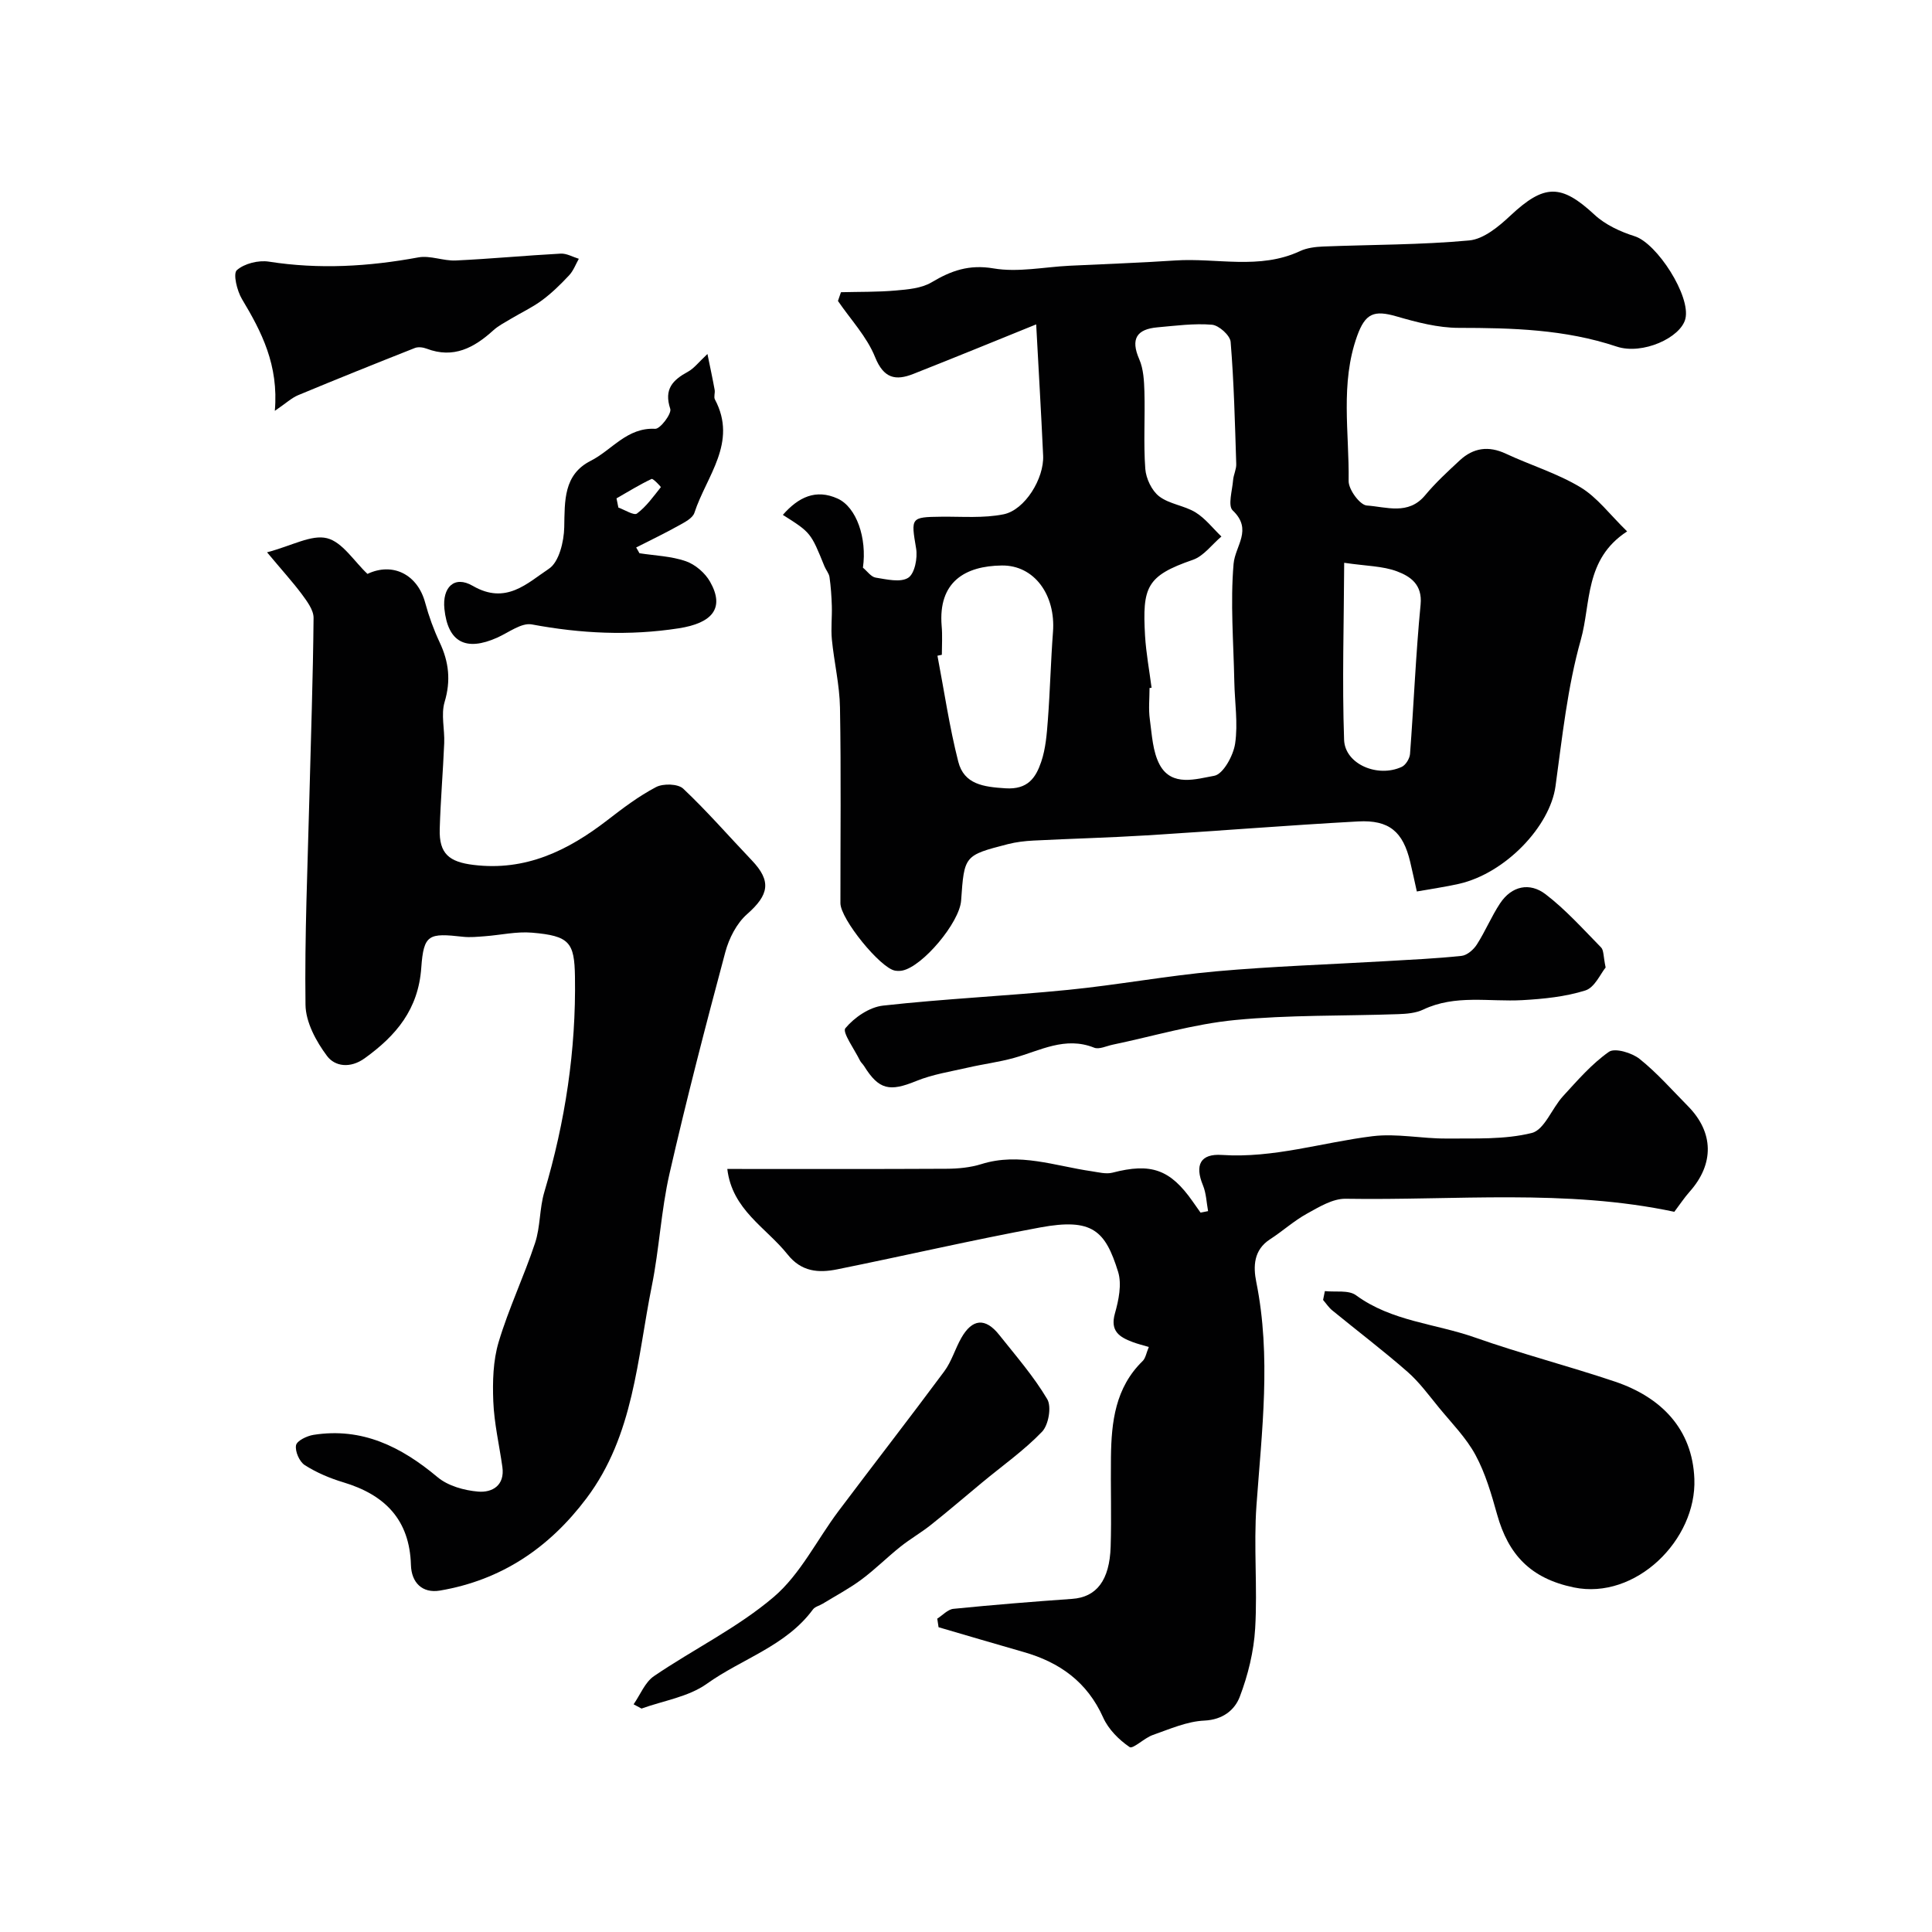 <svg enable-background="new 0 0 400 400" viewBox="0 0 400 400" xmlns="http://www.w3.org/2000/svg"><g fill="#010102"><path d="m162.08 106.6c3.23-3.68 6.83-5.42 11.35-3.37 3.89 1.77 6.1 8.16 5.23 14.3.88.72 1.68 1.91 2.64 2.06 2.26.36 5.13 1.06 6.74.03 1.34-.86 1.97-4.1 1.63-6.07-1.07-6.38-1.15-6.5 5.22-6.57 4.31-.05 8.73.34 12.89-.5 4.42-.89 8.41-7.43 8.19-12.15-.42-9.17-.97-18.34-1.44-27.17-7.63 3.09-16.5 6.73-25.42 10.25-3.69 1.46-6.15.96-7.94-3.49-1.7-4.22-5.06-7.77-7.68-11.61.21-.6.41-1.21.62-1.81 3.77-.1 7.55-.02 11.3-.35 2.53-.22 5.36-.45 7.45-1.69 4.07-2.43 7.78-3.75 12.84-2.89s10.46-.29 15.7-.55c7.29-.36 14.59-.6 21.87-1.09 8.63-.58 17.49 1.99 25.9-1.95 1.42-.66 3.14-.87 4.74-.94 10.1-.4 20.23-.33 30.28-1.26 2.99-.28 6.1-2.87 8.49-5.11 7.05-6.61 10.53-6.63 17.46-.2 2.24 2.08 5.36 3.51 8.33 4.45 4.6 1.47 11.62 12.38 10.47 17.08-.96 3.91-8.88 7.54-14.24 5.75-10.68-3.57-21.6-3.86-32.67-3.87-4.3 0-8.7-1.16-12.88-2.37-4.68-1.36-6.48-.65-8.17 4.05-3.53 9.83-1.62 20.01-1.76 30.03-.03 1.76 2.34 4.97 3.76 5.07 4.02.27 8.59 2.07 12.07-2.11 2.17-2.61 4.69-4.93 7.18-7.24 2.81-2.6 5.95-3.06 9.54-1.38 5.12 2.39 10.64 4.06 15.44 6.95 3.48 2.09 6.08 5.65 9.67 9.14-8.87 5.76-7.46 14.9-9.59 22.44-2.77 9.82-3.84 20.16-5.24 30.32-1.14 8.31-10.36 18.02-19.99 20.21-2.83.64-5.71 1.04-8.72 1.58-.46-2.05-.89-4.1-1.38-6.15-1.48-6.2-4.32-8.7-10.77-8.35-14.64.8-29.27 1.99-43.91 2.89-7.76.48-15.53.67-23.3 1.07-1.78.09-3.59.3-5.31.74-9.04 2.33-9.03 2.36-9.68 11.68-.32 4.55-7.97 13.67-12.19 14.5-.48.09-1.01.09-1.49.01-3.06-.53-11.3-10.69-11.31-13.96-.01-13.5.15-27-.09-40.49-.08-4.71-1.22-9.4-1.68-14.11-.22-2.29.06-4.62-.01-6.93-.06-2-.2-4.01-.48-5.99-.11-.77-.73-1.46-1.04-2.22-2.83-6.99-2.83-6.99-8.62-10.66zm76.34 35.79c-.14.02-.28.03-.42.05 0 2.16-.24 4.36.06 6.49.44 3.19.58 6.68 2.04 9.4 2.51 4.64 7.59 2.94 11.29 2.29 1.84-.32 3.96-4.17 4.33-6.67.62-4.19-.09-8.57-.17-12.87-.16-8.12-.84-16.29-.15-24.34.33-3.77 4.03-7.07-.19-11.07-1.03-.98-.08-4.13.09-6.27.09-1.12.69-2.23.65-3.33-.27-8.44-.47-16.89-1.16-25.29-.11-1.34-2.43-3.43-3.87-3.55-3.72-.31-7.52.21-11.27.54-4.32.38-5.62 2.4-3.78 6.61.88 2.02 1 4.45 1.07 6.71.15 5.32-.21 10.67.18 15.97.15 2.01 1.33 4.51 2.87 5.7 2.11 1.62 5.21 1.9 7.53 3.32 2.04 1.26 3.59 3.3 5.36 5-1.96 1.65-3.66 4.05-5.92 4.83-9.62 3.32-10.46 5.63-9.89 15.72.22 3.61.89 7.18 1.35 10.76zm-43.42-6.82c-.3.06-.6.13-.91.19 1.4 7.32 2.47 14.73 4.31 21.94 1.2 4.7 5.23 5.22 9.77 5.51 4.66.3 6.29-2.22 7.4-5.48.93-2.73 1.16-5.75 1.38-8.67.46-6.07.6-12.16 1.06-18.23.58-7.64-3.87-13.84-10.6-13.75-7.56.09-13.21 3.35-12.45 12.52.18 1.97.04 3.98.04 5.97zm83.3-19.05c-.06 12.71-.44 24.69-.02 36.64.17 5.06 6.97 7.92 11.94 5.61.82-.38 1.63-1.71 1.71-2.66.78-10.31 1.19-20.66 2.19-30.95.4-4.16-2.13-5.83-4.89-6.87-2.95-1.11-6.33-1.09-10.93-1.77z"/><path d="m55.29 114.35c5.18-1.37 9.19-3.72 12.41-2.92 3.19.79 5.59 4.77 8.38 7.39 5.24-2.48 10.38.11 11.95 5.97.76 2.81 1.77 5.59 3.01 8.23 1.9 4.04 2.33 7.91 1.01 12.32-.78 2.61.04 5.67-.08 8.52-.25 5.94-.76 11.86-.93 17.8-.15 5.11 1.97 6.8 7 7.41 10.78 1.32 19.5-2.94 27.68-9.24 3.22-2.49 6.51-4.99 10.1-6.87 1.48-.78 4.56-.7 5.64.33 4.97 4.69 9.47 9.88 14.2 14.84 4.1 4.3 3.56 7.14-.99 11.14-2.16 1.9-3.74 5.01-4.5 7.85-4.08 15.24-8.05 30.52-11.56 45.89-1.74 7.63-2.11 15.56-3.66 23.24-3.04 15.08-3.7 30.89-13.52 43.95-7.73 10.28-17.63 16.95-30.34 19.11-3.68.62-5.91-1.67-6.01-5.29-.27-9.39-5.4-14.54-13.99-17.12-2.79-.84-5.56-2.01-8-3.57-1.1-.71-2.03-2.84-1.8-4.1.17-.94 2.27-1.95 3.63-2.16 10.06-1.58 18.15 2.46 25.67 8.76 2.16 1.81 5.51 2.75 8.41 2.99s5.55-1.26 5.01-5.11c-.64-4.53-1.7-9.03-1.88-13.58-.16-4.09-.05-8.41 1.11-12.28 2.08-6.96 5.25-13.59 7.54-20.5 1.11-3.35.9-7.13 1.91-10.53 4.33-14.57 6.59-29.39 6.35-44.6-.11-7.1-1.11-8.46-8.88-9.12-3.22-.28-6.53.5-9.8.74-1.49.11-3.01.27-4.48.11-7.11-.79-8.16-.57-8.66 6.41-.61 8.62-5.19 14.04-11.71 18.74-3.01 2.17-6.18 1.7-7.8-.47-2.26-3.01-4.42-7.01-4.46-10.61-.19-14.26.44-28.53.8-42.8.31-12.43.76-24.87.87-37.3.01-1.66-1.4-3.49-2.49-4.98-1.92-2.55-4.07-4.91-7.14-8.59z"/><path d="m194.05 335.12c1.12-.7 2.18-1.92 3.36-2.03 8.18-.82 16.37-1.48 24.57-2.06 5-.35 7.76-3.78 7.97-10.85.19-6.16-.02-12.33.06-18.49.09-7.3.9-14.39 6.56-19.9.62-.6.76-1.69 1.28-2.91-1.27-.38-2.34-.64-3.37-1.03-2.7-1.02-4.68-2.24-3.65-5.91.78-2.75 1.46-6.05.66-8.63-2.65-8.51-5.31-11.18-16.13-9.18-14.07 2.6-28.03 5.85-42.06 8.68-3.82.77-7.37.52-10.23-3.08-4.43-5.57-11.49-9.22-12.49-17.71 15.17 0 30.26.04 45.36-.04 2.43-.01 4.96-.25 7.26-.97 7.83-2.45 15.23.39 22.78 1.48 1.44.21 3.01.64 4.34.3 7.96-2.07 11.94-.72 16.62 5.97.54.77 1.08 1.53 1.62 2.3.52-.1 1.04-.21 1.56-.31-.33-1.79-.38-3.69-1.06-5.34-1.73-4.18-.57-6.6 3.94-6.29 10.69.71 20.78-2.6 31.16-3.88 5.01-.62 10.21.52 15.32.48 5.92-.05 12.02.25 17.66-1.15 2.61-.65 4.17-5.11 6.46-7.61 2.99-3.26 5.94-6.69 9.51-9.19 1.23-.86 4.75.19 6.35 1.47 3.62 2.89 6.72 6.44 10 9.76 5.38 5.44 5.48 11.98.36 17.73-1.08 1.21-1.98 2.59-3.17 4.16-22.42-4.77-45.3-2.33-68.07-2.7-2.66-.04-5.5 1.71-8 3.09-2.7 1.49-5.03 3.62-7.63 5.3-3.42 2.21-3.5 5.64-2.85 8.85 3.11 15.43 1.15 30.79.04 46.22-.61 8.45.23 17.01-.27 25.48-.28 4.79-1.48 9.68-3.19 14.17-1.04 2.72-3.49 4.75-7.33 4.93-3.6.16-7.18 1.76-10.67 2.98-1.76.61-4.12 2.98-4.81 2.5-2.21-1.5-4.39-3.69-5.47-6.11-3.3-7.37-9-11.44-16.48-13.57-5.88-1.68-11.74-3.42-17.6-5.13-.1-.63-.18-1.2-.27-1.78z"/><path d="m274.3 267.31c2.18.24 4.91-.27 6.45.86 7.37 5.41 16.39 5.85 24.58 8.73 9.56 3.37 19.4 5.91 29.01 9.14 9.59 3.23 16.06 9.81 16.46 20.15.49 12.65-12.18 25.12-24.96 22.47-9-1.87-13.55-6.82-15.87-15.07-1.18-4.21-2.42-8.53-4.48-12.34-1.94-3.59-4.95-6.62-7.58-9.83-2.08-2.54-4.05-5.25-6.5-7.4-5.04-4.41-10.39-8.47-15.57-12.71-.74-.6-1.28-1.44-1.91-2.17.12-.62.24-1.23.37-1.83z"/><path d="m332.43 200.31c-1.05 1.27-2.26 4.14-4.19 4.75-4.15 1.31-8.66 1.76-13.05 2.01-6.87.38-13.87-1.21-20.52 1.95-1.55.74-3.46.89-5.22.95-11.26.4-22.58.13-33.78 1.22-8.53.83-16.9 3.35-25.34 5.11-1.27.27-2.78 1.02-3.8.61-6-2.4-11.16.61-16.59 2.12-3.12.87-6.36 1.27-9.52 2-3.61.83-7.34 1.4-10.74 2.79-5.48 2.24-7.71 1.83-10.77-3.09-.26-.42-.67-.75-.88-1.19-1.12-2.28-3.69-5.83-3.01-6.65 1.86-2.24 4.98-4.38 7.81-4.69 12.74-1.42 25.57-1.99 38.33-3.26 10.25-1.02 20.42-2.92 30.68-3.84 11.64-1.04 23.33-1.42 35-2.1 5.26-.31 10.53-.54 15.77-1.1 1.14-.12 2.48-1.29 3.15-2.34 1.76-2.74 3.01-5.8 4.8-8.51 2.41-3.65 6.15-4.42 9.43-1.91 4.19 3.21 7.77 7.22 11.49 11.01.58.58.46 1.85.95 4.16z"/><path d="m131.18 352.86c1.38-1.98 2.35-4.56 4.21-5.83 8.2-5.59 17.33-10.02 24.81-16.4 5.52-4.71 8.94-11.84 13.42-17.8 7.26-9.66 14.68-19.2 21.88-28.91 1.52-2.04 2.24-4.65 3.52-6.9 2.27-4.01 4.98-4.25 7.83-.68 3.46 4.35 7.15 8.59 9.97 13.34.93 1.57.27 5.35-1.08 6.75-3.73 3.88-8.21 7.03-12.38 10.49-3.53 2.92-7.01 5.92-10.6 8.77-2.03 1.62-4.31 2.92-6.34 4.54-2.75 2.19-5.25 4.71-8.07 6.8-2.52 1.87-5.32 3.35-8 4.99-.68.42-1.62.62-2.05 1.21-5.58 7.58-14.69 10.18-21.96 15.38-3.79 2.71-8.97 3.49-13.52 5.13-.54-.28-1.09-.58-1.64-.88z"/><path d="m132.39 114.54c3.22.5 6.58.6 9.6 1.65 1.96.68 3.99 2.43 5.02 4.25 3.1 5.47.48 8.57-6.52 9.65-10.24 1.58-20.25 1.08-30.38-.81-2.14-.4-4.79 1.67-7.15 2.73-6.53 2.92-10.23.94-10.95-5.94-.46-4.42 2.01-7.02 5.88-4.77 6.88 3.99 11.28-.58 15.76-3.55 2.09-1.38 3.11-5.62 3.17-8.59.11-5.47-.17-10.89 5.49-13.76 4.39-2.22 7.5-6.93 13.34-6.62 1.04.05 3.45-3.14 3.12-4.13-1.35-4.1.52-5.98 3.68-7.7 1.26-.69 2.19-1.96 4.02-3.66.59 2.9 1.08 5.15 1.49 7.42.12.64-.22 1.46.05 1.98 4.77 8.94-1.76 15.87-4.24 23.48-.37 1.14-2.06 1.98-3.3 2.67-2.87 1.6-5.83 3.02-8.76 4.51.24.38.46.79.68 1.19zm-4.75-11.36c.13.64.26 1.27.39 1.91 1.32.46 3.22 1.7 3.85 1.23 1.94-1.45 3.41-3.54 4.95-5.47.03-.04-1.61-1.84-1.93-1.69-2.49 1.18-4.86 2.65-7.26 4.02z"/><path d="m56.9 85.06c.82-9.49-2.74-16.36-6.81-23.15-1.02-1.71-1.87-5.24-1.06-5.97 1.55-1.38 4.49-2.11 6.64-1.77 10.41 1.63 20.65 1.02 30.95-.88 2.45-.45 5.17.76 7.74.64 7.25-.34 14.48-1.03 21.72-1.42 1.23-.07 2.51.69 3.76 1.07-.65 1.15-1.12 2.47-2 3.41-1.74 1.86-3.58 3.67-5.62 5.18-2.01 1.49-4.32 2.56-6.47 3.85-1.23.74-2.55 1.41-3.6 2.36-3.98 3.61-8.24 5.93-13.81 3.81-.74-.28-1.75-.42-2.45-.14-8.08 3.19-16.15 6.43-24.17 9.77-1.36.57-2.51 1.67-4.82 3.24z"/></g></svg>